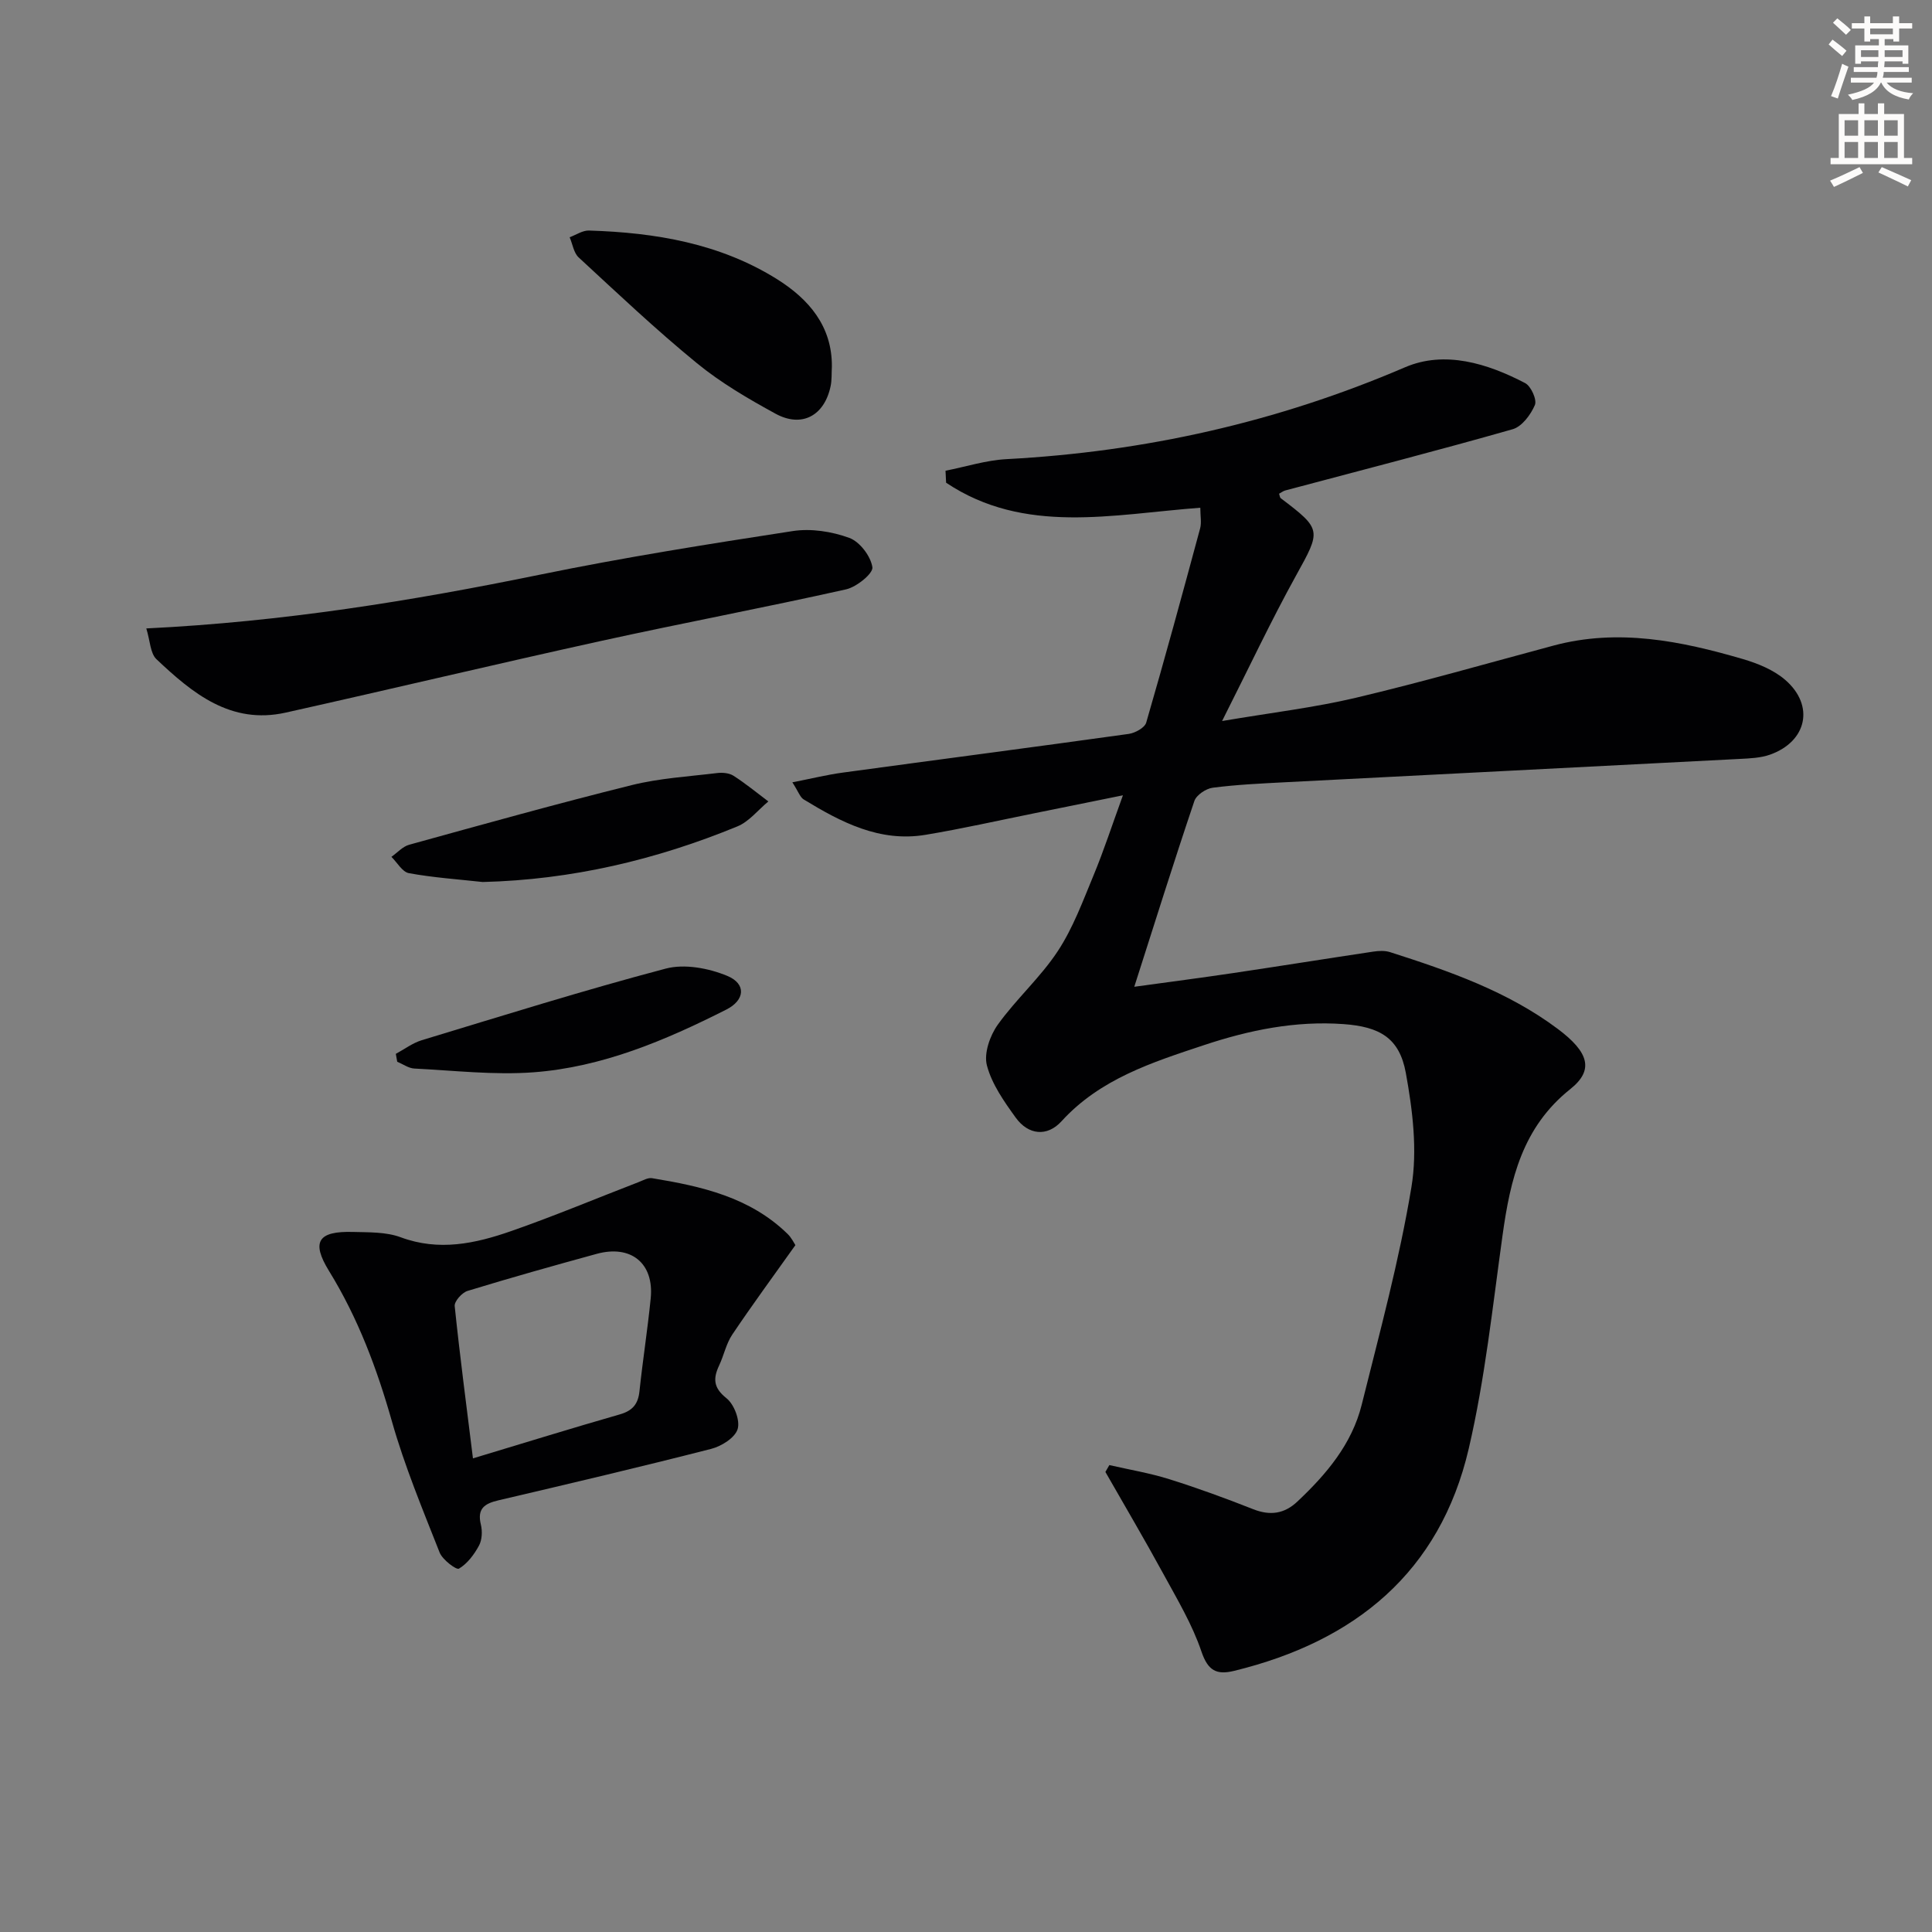 <svg enable-background="new 0 0 400 400" viewBox="0 0 400 400" xmlns="http://www.w3.org/2000/svg"><rect x="0" y="0" width="400" height="400" fill="#808080" stroke="none"/><path d="m378.6 9.2.8-1c.9.7 1.9 1.4 2.9 2.3l-.9 1.1c-1.1-.9-2-1.7-2.8-2.4zm.5 10.7c.9-2.1 1.6-4.3 2.3-6.7.4.2.8.4 1.3.6-.7 2.1-1.5 4.3-2.2 6.6zm.4-15.2.9-.9c1 .8 2 1.6 2.8 2.4l-1 1c-1-.9-1.9-1.8-2.7-2.5zm12.5-1.3h1.2v1.4h2.7v1.1h-2.7v2.7h-1.2v-.5h-1.8v1.3h4.9v3.8h-1.2v-.5h-3.7c0 .4-.1.9-.1 1.2h5.1v1h-5.2c0 .5-.1.9-.2 1.2h6v1h-5.2c1.1 1.3 2.9 2 5.5 2.2-.4.4-.7.8-.9 1.3-2.9-.5-4.8-1.6-5.7-3.5h-.1c-.8 1.7-2.7 2.9-5.9 3.6-.2-.4-.6-.8-.9-1.1 2.8-.6 4.6-1.4 5.4-2.5h-4.8v-1h5.3c.1-.3.2-.7.2-1.2h-4.9v-1h5c0-.4 0-.8.1-1.2h-3.6v.5h-1.2v-3.8h4.9v-1.3h-1.8v.5h-1.2v-2.7h-2.6v-1.1h2.6v-1.4h1.2v1.4h4.7v-1.4zm-6.7 8.4h3.6c0-.4 0-.9 0-1.4h-3.6zm1.9-4.7h4.7v-1.2h-4.7zm6.7 3.3h-3.7v1.4h3.7z" fill="#fcfbfa"/><path d="m384.7 21.4h1.3v2.2h2.8v-2.2h1.3v2.2h4.1v9.1h1.7v1.3h-16.9v-1.3h1.7v-9.1h4.1v-2.2zm.3 13.2.7 1.2c-1.8.9-3.8 1.9-6 2.9-.2-.4-.5-.8-.8-1.3 2.4-1 4.4-2 6.1-2.8zm-3.1-6.5h2.8v-3.2h-2.8zm0 4.6h2.8v-3.3h-2.8zm4.1-4.6h2.8v-3.2h-2.8zm0 4.6h2.8v-3.3h-2.8zm3.6 1.9c2.1.9 4.1 1.8 6.1 2.7l-.7 1.3c-2.2-1.1-4.2-2-6.1-2.9zm3.3-9.7h-2.8v3.2h2.8zm-2.8 7.8h2.8v-3.3h-2.8z" fill="#fcfbfa"/><g fill="#010103"><path d="m229.68 303.33c4.14.95 8.36 1.65 12.41 2.92 5.86 1.84 11.64 3.95 17.36 6.21 3.52 1.39 6.46.97 9.16-1.58 6-5.65 11.29-11.89 13.32-20.06 3.72-14.95 7.78-29.87 10.29-45.04 1.27-7.64.25-15.92-1.16-23.65-1.33-7.28-5.45-9.56-12.89-10.1-9.97-.72-19.54 1.24-28.89 4.35-10.71 3.56-21.49 6.97-29.52 15.78-2.95 3.23-6.85 2.86-9.47-.77-2.41-3.34-4.94-6.93-5.96-10.8-.66-2.49.62-6.16 2.25-8.44 3.81-5.32 8.85-9.79 12.43-15.24 3.16-4.8 5.2-10.39 7.43-15.76 2.09-5.04 3.78-10.25 6.05-16.49-6.68 1.36-12.54 2.55-18.4 3.73-7.49 1.51-14.94 3.2-22.47 4.45-9.5 1.58-17.49-2.61-25.23-7.33-.73-.44-1.06-1.55-2.34-3.54 3.95-.77 7.17-1.57 10.43-2.01 19.73-2.69 39.48-5.26 59.2-8.01 1.33-.19 3.32-1.27 3.63-2.34 3.88-13.35 7.54-26.78 11.16-40.2.33-1.21.04-2.58.04-4.29-18.2 1.37-36.41 5.66-52.63-5.18-.04-.83-.08-1.66-.12-2.48 4.21-.83 8.38-2.17 12.62-2.4 28.64-1.52 56.08-7.67 82.52-19.02 8.2-3.52 17.03-.82 24.87 3.28 1.22.64 2.48 3.46 2.01 4.54-.86 2.01-2.69 4.47-4.61 5.01-15.62 4.45-31.36 8.49-47.05 12.67-.46.12-.87.45-1.3.68.13.36.15.78.36.94 8.54 6.46 8.33 6.64 3.17 15.97-5.21 9.42-9.79 19.18-15.33 30.15 10.25-1.74 19.1-2.78 27.72-4.82 13.72-3.25 27.28-7.15 40.9-10.8 13.39-3.59 26.37-.96 39.2 2.79 3.1.91 6.39 2.25 8.78 4.32 6.12 5.3 4.5 12.75-3.15 15.47-1.98.7-4.22.78-6.35.89-31.38 1.63-62.76 3.21-94.13 4.83-4.98.26-9.97.49-14.91 1.13-1.4.18-3.38 1.51-3.8 2.75-4.19 12.41-8.1 24.9-12.44 38.46 7.28-1 13.9-1.86 20.49-2.84 9.67-1.44 19.33-2.99 29-4.44 1.13-.17 2.41-.23 3.47.11 12.22 3.91 24.33 8.11 34.74 15.91 6.43 4.82 7.52 8.5 2.58 12.44-9.93 7.91-12.42 18.68-14.03 30.25-2.06 14.77-3.63 29.7-7 44.19-5.97 25.64-23.59 39.92-48.56 46.01-3.64.89-5.43 0-6.79-4.01-1.89-5.59-5.01-10.8-7.86-16.03-3.88-7.12-8-14.1-12.02-21.14.27-.46.54-.94.82-1.42z"/><path d="m164.68 257.79c-4.53 6.37-8.93 12.36-13.07 18.52-1.27 1.89-1.73 4.29-2.72 6.39-1.28 2.72-1.2 4.63 1.53 6.8 1.58 1.26 2.85 4.59 2.3 6.38-.55 1.8-3.36 3.56-5.5 4.1-14.62 3.74-29.31 7.2-44 10.64-2.88.67-4.48 1.7-3.66 5.04.33 1.36.25 3.15-.39 4.34-1 1.85-2.41 3.74-4.15 4.77-.53.32-3.41-1.84-4-3.34-3.53-8.95-7.25-17.89-9.87-27.12-3.11-10.97-7.03-21.43-13.03-31.17-3.73-6.06-2.27-8.28 4.96-8.08 3.31.09 6.85-.02 9.87 1.1 7.93 2.95 15.46 1.31 22.86-1.27 8.9-3.1 17.61-6.76 26.41-10.15.91-.35 1.92-.95 2.78-.81 10.24 1.68 20.27 3.93 28.06 11.54.81.78 1.32 1.87 1.62 2.32zm-66.76 44.15c10.75-3.24 20.56-6.28 30.42-9.11 2.6-.75 3.77-2.1 4.05-4.76.68-6.43 1.69-12.82 2.33-19.25.73-7.26-4.06-11.17-11.19-9.22-8.94 2.45-17.87 4.96-26.73 7.67-1.15.35-2.76 2.16-2.66 3.14 1.07 10.35 2.44 20.67 3.78 31.53z"/><path d="m30.29 130.11c28.33-1.38 54.97-5.7 81.49-11.13 17.34-3.56 34.86-6.34 52.36-9.03 3.78-.58 8.07.09 11.69 1.41 2.17.79 4.45 3.79 4.79 6.08.19 1.28-3.27 4.09-5.45 4.58-16.83 3.77-33.79 6.96-50.63 10.66-21.83 4.8-43.58 9.99-65.4 14.86-11.36 2.53-19.29-4.01-26.74-11.05-1.3-1.22-1.31-3.81-2.11-6.38z"/><path d="m172.23 75.91c-.08 1.4.01 2.76-.26 4.04-1.28 6.12-5.96 8.68-11.41 5.7-5.65-3.09-11.31-6.39-16.28-10.46-8.46-6.92-16.43-14.46-24.47-21.89-1.03-.95-1.26-2.77-1.87-4.18 1.33-.49 2.68-1.43 4-1.39 13.74.42 27.13 2.67 38.97 10.09 6.5 4.08 11.4 9.7 11.32 18.09z"/><path d="m99.94 182.61c-5.1-.56-10.24-.91-15.28-1.83-1.37-.25-2.42-2.2-3.62-3.38 1.22-.86 2.33-2.14 3.69-2.51 15.32-4.23 30.64-8.51 46.06-12.34 5.75-1.43 11.78-1.78 17.7-2.5 1.1-.13 2.48-.01 3.37.56 2.51 1.61 4.83 3.52 7.22 5.32-2.13 1.76-3.98 4.17-6.42 5.17-16.85 6.93-34.34 11.05-52.72 11.51z"/><path d="m81.95 218.19c1.78-.96 3.46-2.24 5.35-2.82 16.8-5.09 33.56-10.35 50.53-14.83 3.9-1.03 8.9-.09 12.75 1.51 3.97 1.65 3.66 5.03-.22 6.98-12.63 6.38-25.68 11.92-39.93 12.98-8.16.6-16.43-.37-24.65-.78-1.2-.06-2.36-.92-3.54-1.41-.1-.54-.19-1.09-.29-1.63z"/></g></svg>
